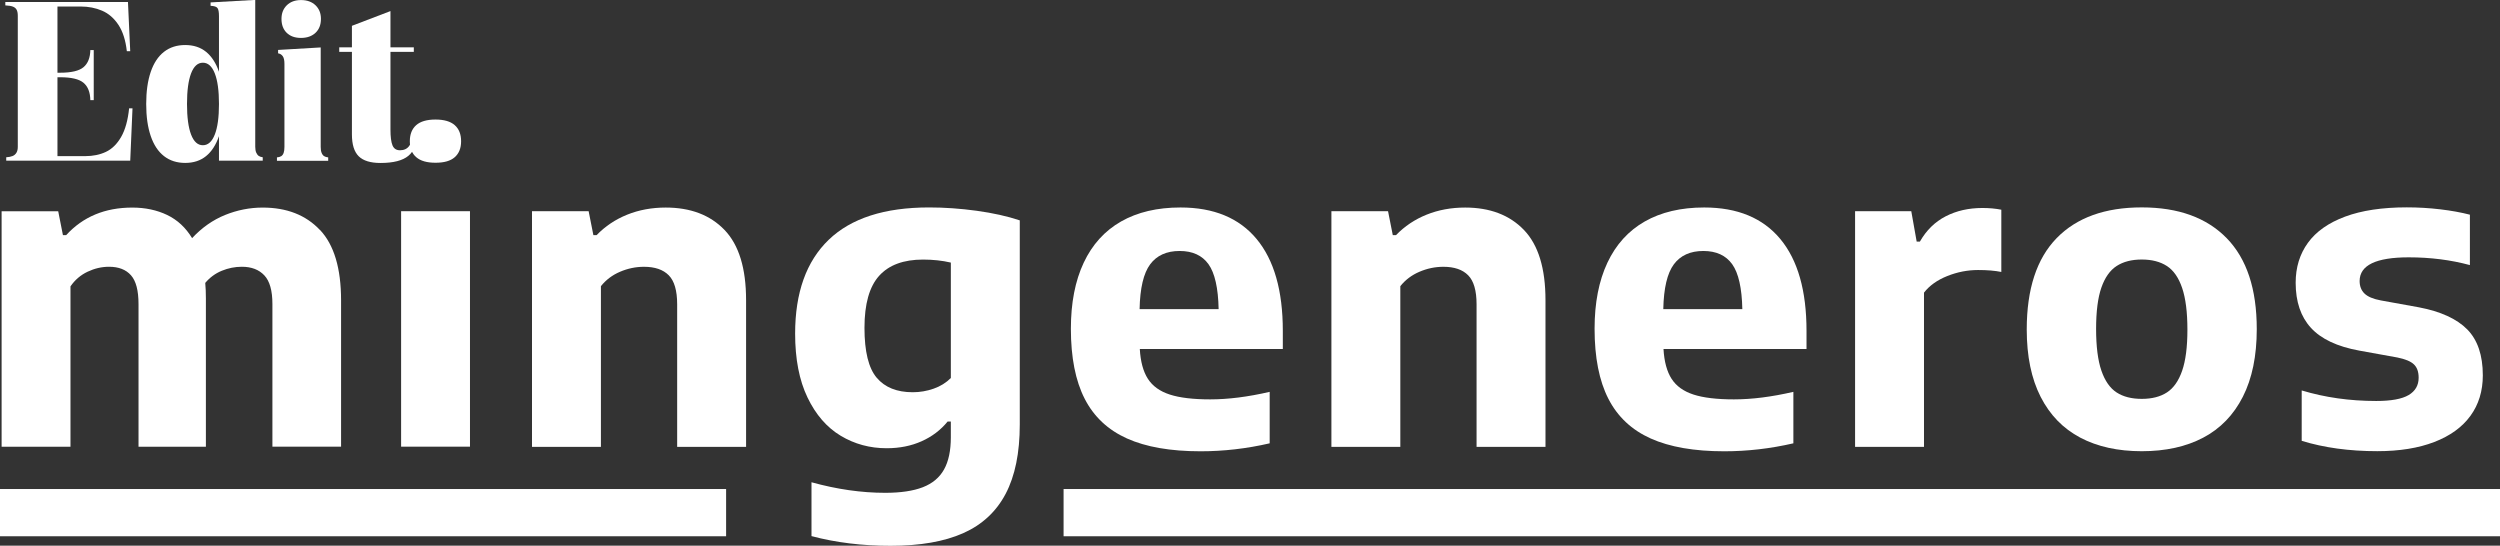 <?xml version="1.0" encoding="UTF-8" standalone="no"?>
<svg
   xmlns:dc="http://purl.org/dc/elements/1.1/"
   xmlns:cc="http://creativecommons.org/ns#"
   xmlns:rdf="http://www.w3.org/1999/02/22-rdf-syntax-ns#"
   xmlns:svg="http://www.w3.org/2000/svg"
   xmlns="http://www.w3.org/2000/svg"
   xmlns:sodipodi="http://sodipodi.sourceforge.net/DTD/sodipodi-0.dtd"
   xmlns:inkscape="http://www.inkscape.org/namespaces/inkscape"
   width="108.393mm"
   height="23.66mm"
   viewBox="0 0 108.393 23.66"
   version="1.1"
   id="svg1019"
   inkscape:version="1.0.1 (0767f8302a, 2020-10-17)"
   sodipodi:docname="logo-editorial-mingeneros.svg">
  <rect x="0" y="0" width="108.393" height="23.66" fill="#333333" stroke="none"/>
  <defs
     id="defs1013" />
  <sodipodi:namedview
     id="base"
     pagecolor="#ffffff"
     bordercolor="#666666"
     borderopacity="1.0"
     inkscape:pageopacity="0.0"
     inkscape:pageshadow="2"
     inkscape:zoom="0.35"
     inkscape:cx="278.20878"
     inkscape:cy="137.54994"
     inkscape:document-units="mm"
     inkscape:current-layer="layer1"
     inkscape:document-rotation="0"
     showgrid="false"
     fit-margin-top="0"
     fit-margin-left="0"
     fit-margin-right="0"
     fit-margin-bottom="0"
     inkscape:window-width="1515"
     inkscape:window-height="1016"
     inkscape:window-x="183"
     inkscape:window-y="1107"
     inkscape:window-maximized="0" />
  <g
     inkscape:label="Capa 1"
     inkscape:groupmode="layer"
     id="layer1"
     transform="translate(-32.224,-111.773)">
    <g
       id="g15022"
       transform="translate(-11.191,71.2)"
       style="fill:#ffffff">
      <path
         d="m 57.289,50.542 c 0.61,0.647 0.914,1.665 0.914,3.052 v 6.346 h -2.977 v -6.187 c 0,-0.579 -0.116,-0.992 -0.35,-1.241 -0.234,-0.249 -0.558,-0.373 -0.975,-0.373 -0.298,0 -0.588,0.058 -0.868,0.173 -0.28,0.115 -0.52,0.291 -0.719,0.527 0.019,0.206 0.028,0.427 0.028,0.663 v 6.439 h -2.921 v -6.187 c 0,-0.585 -0.109,-1 -0.327,-1.246 -0.218,-0.246 -0.535,-0.369 -0.952,-0.369 -0.317,0 -0.627,0.072 -0.929,0.215 -0.302,0.143 -0.549,0.355 -0.742,0.635 v 6.953 h -2.986 v -10.21 h 2.454 l 0.205,1.036 h 0.14 c 0.728,-0.797 1.683,-1.195 2.865,-1.195 0.566,0 1.072,0.108 1.517,0.322 0.445,0.215 0.804,0.549 1.078,1.003 0.423,-0.454 0.899,-0.788 1.427,-1.003 0.529,-0.214 1.074,-0.322 1.633,-0.322 1.045,0 1.873,0.324 2.482,0.971"
         style="fill:#ffffff;fill-opacity:1;fill-rule:nonzero;stroke:none;stroke-width:0.353"
         id="path12236" />
      <path
         d="m 60.806,49.731 h 2.986 v 10.209 h -2.986 z m 0.656,-2.342 c -0.186,-0.162 -0.278,-0.392 -0.278,-0.691 0,-0.303 0.092,-0.536 0.276,-0.699 0.184,-0.162 0.463,-0.243 0.838,-0.243 0.371,0 0.649,0.081 0.833,0.243 0.184,0.162 0.276,0.395 0.276,0.699 0,0.3 -0.092,0.529 -0.276,0.691 -0.184,0.162 -0.461,0.24 -0.833,0.24 -0.371,0 -0.649,-0.078 -0.835,-0.24"
         style="fill:#ffffff;fill-opacity:1;fill-rule:nonzero;stroke:none;stroke-width:0.353"
         id="path12238" />
      <g
         id="g12240"
         transform="matrix(0.353,0,0,-0.353,66.481,49.731)"
         style="fill:#ffffff">
        <path
           d="m 0,0 h 6.957 l 0.582,-2.937 h 0.397 c 1.058,1.094 2.31,1.932 3.756,2.514 1.446,0.582 3.025,0.873 4.736,0.873 3.05,0 5.458,-0.918 7.221,-2.751 1.764,-1.835 2.646,-4.709 2.646,-8.624 V -28.94 H 17.83 v 17.512 c 0,1.675 -0.344,2.862 -1.032,3.558 -0.688,0.697 -1.702,1.045 -3.042,1.045 -1.006,0 -1.985,-0.202 -2.937,-0.609 C 9.867,-7.84 9.082,-8.43 8.465,-9.206 V -28.94 H 0 Z"
           style="fill:#ffffff;fill-opacity:1;fill-rule:nonzero;stroke:none"
           id="path12242" />
      </g>
      <g
         id="g12244"
         transform="matrix(0.353,0,0,-0.353,83.894,57.425)"
         style="fill:#ffffff">
        <path
           d="m 0,0 c 0.829,0.29 1.535,0.728 2.116,1.309 v 14.179 c -1.058,0.247 -2.196,0.37 -3.412,0.37 -2.399,0 -4.198,-0.666 -5.397,-1.997 -1.199,-1.332 -1.799,-3.462 -1.799,-6.388 0,-2.91 0.503,-4.956 1.509,-6.137 1.004,-1.182 2.477,-1.773 4.417,-1.773 0.881,0 1.737,0.146 2.566,0.437 m -14.999,-18.108 v 6.613 c 3.122,-0.863 6.137,-1.296 9.047,-1.296 1.905,0 3.448,0.229 4.63,0.687 1.181,0.459 2.05,1.187 2.605,2.184 0.556,0.996 0.833,2.314 0.833,3.954 v 1.931 H 1.72 c -0.847,-1.04 -1.909,-1.847 -3.188,-2.42 -1.279,-0.573 -2.711,-0.86 -4.299,-0.86 -2.063,0 -3.946,0.511 -5.648,1.534 -1.702,1.023 -3.06,2.589 -4.073,4.696 -1.014,2.107 -1.522,4.722 -1.522,7.843 0,5.044 1.376,8.888 4.128,11.534 2.751,2.645 6.86,3.969 12.327,3.969 1.904,0 3.852,-0.137 5.846,-0.41 1.993,-0.275 3.756,-0.666 5.291,-1.178 V -4.405 c 0,-3.474 -0.578,-6.309 -1.733,-8.505 -1.155,-2.195 -2.897,-3.809 -5.224,-4.841 -2.328,-1.032 -5.3,-1.548 -8.916,-1.548 -3.492,0 -6.728,0.398 -9.708,1.191"
           style="fill:#ffffff;fill-opacity:1;fill-rule:nonzero;stroke:none"
           id="path12246" />
      </g>
      <g
         id="g12248"
         transform="matrix(0.353,0,0,-0.353,93.282,52.034)"
         style="fill:#ffffff">
        <path
           d="M 0,0 C -0.811,-1.094 -1.244,-2.927 -1.296,-5.502 H 8.412 C 8.359,-2.909 7.944,-1.071 7.169,0.014 6.393,1.098 5.211,1.641 3.624,1.641 2.019,1.641 0.811,1.094 0,0 M 16.296,-10.396 H -1.27 c 0.088,-1.552 0.419,-2.774 0.993,-3.664 0.572,-0.891 1.467,-1.535 2.684,-1.931 1.217,-0.397 2.875,-0.595 4.974,-0.595 2.204,0 4.638,0.308 7.301,0.925 v -6.322 c -2.822,-0.652 -5.653,-0.979 -8.492,-0.979 -3.686,0 -6.697,0.525 -9.034,1.574 -2.337,1.05 -4.07,2.676 -5.198,4.881 -1.129,2.204 -1.693,5.07 -1.693,8.597 0,3.175 0.525,5.878 1.574,8.109 1.049,2.23 2.579,3.919 4.59,5.066 2.01,1.145 4.444,1.719 7.301,1.719 4.091,0 7.208,-1.293 9.351,-3.876 2.144,-2.584 3.215,-6.344 3.215,-11.282 z"
           style="fill:#ffffff;fill-opacity:1;fill-rule:nonzero;stroke:none"
           id="path12250" />
      </g>
      <g
         id="g12252"
         transform="matrix(0.353,0,0,-0.353,101.141,49.731)"
         style="fill:#ffffff">
        <path
           d="m 0,0 h 6.957 l 0.582,-2.937 h 0.397 c 1.057,1.094 2.309,1.932 3.755,2.514 1.448,0.582 3.026,0.873 4.737,0.873 3.05,0 5.458,-0.918 7.221,-2.751 1.764,-1.835 2.646,-4.709 2.646,-8.624 V -28.94 h -8.466 v 17.512 c 0,1.675 -0.344,2.862 -1.031,3.558 -0.688,0.697 -1.702,1.045 -3.042,1.045 -1.006,0 -1.985,-0.202 -2.937,-0.609 C 9.866,-7.84 9.082,-8.43 8.465,-9.206 V -28.94 H 0 Z"
           style="fill:#ffffff;fill-opacity:1;fill-rule:nonzero;stroke:none"
           id="path12254" />
      </g>
      <g
         id="g12256"
         transform="matrix(0.353,0,0,-0.353,115.988,52.034)"
         style="fill:#ffffff">
        <path
           d="M 0,0 C -0.812,-1.094 -1.243,-2.927 -1.296,-5.502 H 8.412 C 8.359,-2.909 7.944,-1.071 7.169,0.014 6.393,1.098 5.211,1.641 3.624,1.641 2.019,1.641 0.812,1.094 0,0 M 16.296,-10.396 H -1.27 c 0.088,-1.552 0.419,-2.774 0.993,-3.664 0.572,-0.891 1.467,-1.535 2.684,-1.931 1.217,-0.397 2.874,-0.595 4.974,-0.595 2.204,0 4.638,0.308 7.301,0.925 v -6.322 c -2.822,-0.652 -5.653,-0.979 -8.492,-0.979 -3.686,0 -6.697,0.525 -9.034,1.574 -2.337,1.05 -4.07,2.676 -5.198,4.881 -1.129,2.204 -1.693,5.07 -1.693,8.597 0,3.175 0.525,5.878 1.574,8.109 1.049,2.23 2.579,3.919 4.59,5.066 2.01,1.145 4.444,1.719 7.3,1.719 4.092,0 7.209,-1.293 9.352,-3.876 2.144,-2.584 3.215,-6.344 3.215,-11.282 z"
           style="fill:#ffffff;fill-opacity:1;fill-rule:nonzero;stroke:none"
           id="path12258" />
      </g>
      <g
         id="g12260"
         transform="matrix(0.353,0,0,-0.353,123.846,49.731)"
         style="fill:#ffffff">
        <path
           d="m 0,0 h 6.903 l 0.662,-3.73 h 0.397 c 0.794,1.393 1.851,2.429 3.175,3.109 1.323,0.679 2.821,1.018 4.497,1.018 0.846,0 1.622,-0.071 2.328,-0.211 V -7.46 c -0.776,0.158 -1.729,0.238 -2.858,0.238 -1.288,0 -2.548,-0.247 -3.782,-0.74 C 10.087,-8.456 9.135,-9.136 8.465,-10 V -28.94 H 0 Z"
           style="fill:#ffffff;fill-opacity:1;fill-rule:nonzero;stroke:none"
           id="path12262" />
      </g>
      <g
         id="g12264"
         transform="matrix(0.353,0,0,-0.353,137.368,57.587)"
         style="fill:#ffffff">
        <path
           d="m 0,0 c 0.812,0.529 1.433,1.416 1.865,2.659 0.432,1.243 0.648,2.923 0.648,5.039 0,2.153 -0.216,3.863 -0.648,5.133 -0.432,1.27 -1.058,2.169 -1.878,2.698 -0.82,0.529 -1.848,0.793 -3.082,0.793 -1.235,0 -2.262,-0.264 -3.082,-0.793 C -6.997,15 -7.623,14.113 -8.056,12.87 -8.487,11.627 -8.703,9.938 -8.703,7.805 -8.703,5.652 -8.487,3.946 -8.056,2.686 -7.623,1.425 -7.002,0.529 -6.19,0 c 0.811,-0.529 1.842,-0.793 3.095,-0.793 1.252,0 2.283,0.264 3.095,0.793 m -10.647,-5.555 c -2.108,1.111 -3.731,2.783 -4.869,5.013 -1.136,2.231 -1.706,4.986 -1.706,8.268 0,4.972 1.226,8.715 3.678,11.228 2.45,2.514 5.934,3.771 10.449,3.771 4.497,0 7.975,-1.262 10.436,-3.784 2.46,-2.522 3.69,-6.243 3.69,-11.163 0,-3.299 -0.569,-6.067 -1.707,-8.307 -1.136,-2.24 -2.76,-3.915 -4.867,-5.026 -2.107,-1.111 -4.625,-1.667 -7.552,-1.667 -2.927,0 -5.445,0.556 -7.552,1.667"
           style="fill:#ffffff;fill-opacity:1;fill-rule:nonzero;stroke:none"
           id="path12266" />
      </g>
      <g
         id="g12268"
         transform="matrix(0.353,0,0,-0.353,143.21,59.686)"
         style="fill:#ffffff">
        <path
           d="M 0,0 V 6.189 C 2.856,5.325 5.907,4.894 9.152,4.894 c 1.834,0 3.161,0.242 3.982,0.727 0.82,0.485 1.23,1.194 1.23,2.13 0,0.723 -0.194,1.27 -0.583,1.64 -0.387,0.37 -1.067,0.652 -2.036,0.846 l -4.683,0.846 c -2.698,0.494 -4.673,1.425 -5.925,2.792 -1.252,1.366 -1.878,3.214 -1.878,5.542 0,1.887 0.502,3.521 1.508,4.907 1.004,1.384 2.526,2.455 4.563,3.214 2.036,0.758 4.564,1.138 7.578,1.138 1.376,0 2.738,-0.08 4.088,-0.239 1.349,-0.159 2.57,-0.379 3.663,-0.661 v -6.19 c -2.345,0.635 -4.849,0.952 -7.512,0.952 -4.021,0 -6.032,-0.971 -6.032,-2.91 0,-0.635 0.198,-1.147 0.595,-1.534 0.397,-0.388 1.063,-0.671 1.998,-0.846 L 14.39,16.4 c 2.681,-0.511 4.66,-1.415 5.939,-2.711 1.278,-1.295 1.918,-3.179 1.918,-5.648 0,-1.922 -0.507,-3.58 -1.521,-4.973 C 19.711,1.675 18.229,0.604 16.281,-0.146 14.333,-0.896 12.001,-1.271 9.285,-1.271 5.846,-1.271 2.751,-0.847 0,0"
           style="fill:#ffffff;fill-opacity:1;fill-rule:nonzero;stroke:none"
           id="path12270" />
      </g>
      <g
         id="g12272"
         transform="matrix(0.353,0,0,-0.353,43.415,63.824)"
         style="fill:#ffffff">
        <path
           d="M 0,0 H 89.184 V 5.802 H 0"
           style="fill:#ffffff;fill-opacity:1;fill-rule:nonzero;stroke:none"
           id="path12274" />
      </g>
      <g
         id="g12276"
         transform="matrix(0.353,0,0,-0.353,89.529,63.824)"
         style="fill:#ffffff">
        <path
           d="M 0,0 H 176.538 V 5.802 H 0"
           style="fill:#ffffff;fill-opacity:1;fill-rule:nonzero;stroke:none"
           id="path12278" />
      </g>
      <g
         id="g12280"
         transform="matrix(0.353,0,0,-0.353,43.685,47.392)"
         style="fill:#ffffff">
        <path
           d="M 0,0 C 0.315,0.019 0.576,0.069 0.78,0.153 0.984,0.236 1.142,0.371 1.253,0.558 1.365,0.742 1.42,0.983 1.42,1.28 v 16.095 c 0,0.315 -0.046,0.562 -0.139,0.738 -0.093,0.176 -0.246,0.307 -0.459,0.391 -0.214,0.083 -0.525,0.134 -0.933,0.152 v 0.418 h 15.064 l 0.278,-6.043 h -0.417 c -0.149,1.337 -0.492,2.413 -1.03,3.231 -0.539,0.816 -1.207,1.396 -2.005,1.74 -0.799,0.344 -1.68,0.516 -2.645,0.516 H 6.293 v -8.132 h 0.334 c 1.374,0 2.33,0.227 2.869,0.682 0.538,0.455 0.816,1.156 0.835,2.103 h 0.417 V 7.017 H 10.331 C 10.312,7.981 10.034,8.691 9.496,9.146 8.957,9.602 8.001,9.829 6.627,9.829 H 6.293 V 0.14 H 9.69 c 0.965,0 1.819,0.175 2.562,0.528 0.743,0.353 1.364,0.966 1.866,1.839 0.501,0.872 0.825,2.041 0.975,3.508 H 15.51 L 15.231,-0.418 H 0 Z"
           style="fill:#ffffff;fill-opacity:1;fill-rule:nonzero;stroke:none"
           id="path12282" />
      </g>
      <g
         id="g12284"
         transform="matrix(0.353,0,0,-0.353,52.211,46.87)"
         style="fill:#ffffff">
        <path
           d="M 0,0 C 0.631,0 1.119,0.436 1.462,1.309 1.806,2.181 1.978,3.434 1.978,5.068 1.978,6.701 1.806,7.954 1.462,8.827 1.119,9.699 0.631,10.136 0,10.136 -0.631,10.136 -1.113,9.699 -1.447,8.827 -1.782,7.954 -1.949,6.701 -1.949,5.068 -1.949,3.434 -1.782,2.181 -1.447,1.309 -1.113,0.436 -0.631,0 0,0 m 6.433,-0.195 c 0,-0.297 0.042,-0.538 0.125,-0.723 0.084,-0.186 0.19,-0.321 0.32,-0.404 0.13,-0.084 0.288,-0.135 0.474,-0.154 V -1.894 H 1.978 V 1.114 C 1.606,0.037 1.077,-0.779 0.39,-1.336 c -0.687,-0.558 -1.541,-0.836 -2.561,-0.836 -1.021,0 -1.89,0.278 -2.604,0.836 -0.715,0.557 -1.258,1.378 -1.629,2.464 -0.372,1.086 -0.557,2.399 -0.557,3.94 0,1.54 0.185,2.854 0.557,3.941 0.371,1.086 0.914,1.906 1.629,2.464 0.714,0.556 1.583,0.835 2.604,0.835 1.02,0 1.874,-0.279 2.561,-0.835 0.687,-0.558 1.216,-1.374 1.588,-2.451 v 6.822 c 0,0.502 -0.061,0.836 -0.182,1.003 -0.121,0.167 -0.403,0.258 -0.849,0.278 v 0.418 l 5.486,0.306 z"
           style="fill:#ffffff;fill-opacity:1;fill-rule:nonzero;stroke:none"
           id="path12286" />
      </g>
      <g
         id="g12288"
         transform="matrix(0.353,0,0,-0.353,56.465,42.217)"
         style="fill:#ffffff">
        <path
           d="m 0,0 c -0.743,0 -1.328,0.209 -1.754,0.627 -0.428,0.417 -0.641,0.988 -0.641,1.713 0,0.686 0.218,1.243 0.655,1.671 C -1.304,4.437 -0.724,4.65 0,4.65 0.743,4.65 1.336,4.437 1.782,4.011 2.228,3.583 2.451,3.026 2.451,2.34 2.451,1.615 2.228,1.044 1.782,0.627 1.336,0.209 0.743,0 0,0 m -2.952,-14.674 c 0.223,0.019 0.399,0.07 0.529,0.153 0.13,0.083 0.228,0.218 0.293,0.405 0.065,0.184 0.097,0.426 0.097,0.722 v 10.22 c 0,0.427 -0.069,0.738 -0.209,0.933 -0.139,0.195 -0.329,0.31 -0.571,0.348 v 0.418 l 5.235,0.306 v -12.225 c 0,-0.296 0.037,-0.538 0.112,-0.722 0.074,-0.187 0.176,-0.322 0.306,-0.405 0.13,-0.083 0.297,-0.134 0.502,-0.153 v -0.418 h -6.294 z"
           style="fill:#ffffff;fill-opacity:1;fill-rule:nonzero;stroke:none"
           id="path12290" />
      </g>
      <g
         id="g12292"
         transform="matrix(0.353,0,0,-0.353,59.912,47.639)"
         style="fill:#ffffff">
        <path
           d="M 0,0 C -1.225,0 -2.116,0.274 -2.673,0.821 -3.23,1.368 -3.509,2.265 -3.509,3.509 v 13.338 l 4.734,1.809 V 4.121 C 1.225,3.212 1.309,2.557 1.476,2.157 1.643,1.759 1.949,1.56 2.395,1.56 c 0.501,0 0.881,0.18 1.141,0.543 0.26,0.362 0.408,0.905 0.446,1.628 H 4.539 C 4.501,2.413 4.13,1.462 3.425,0.878 2.719,0.292 1.578,0 0,0 m -5.068,14.201 h 9.161 v -0.557 h -9.161 z"
           style="fill:#ffffff;fill-opacity:1;fill-rule:nonzero;stroke:none"
           id="path12294" />
      </g>
    </g>
  </g>
</svg>
